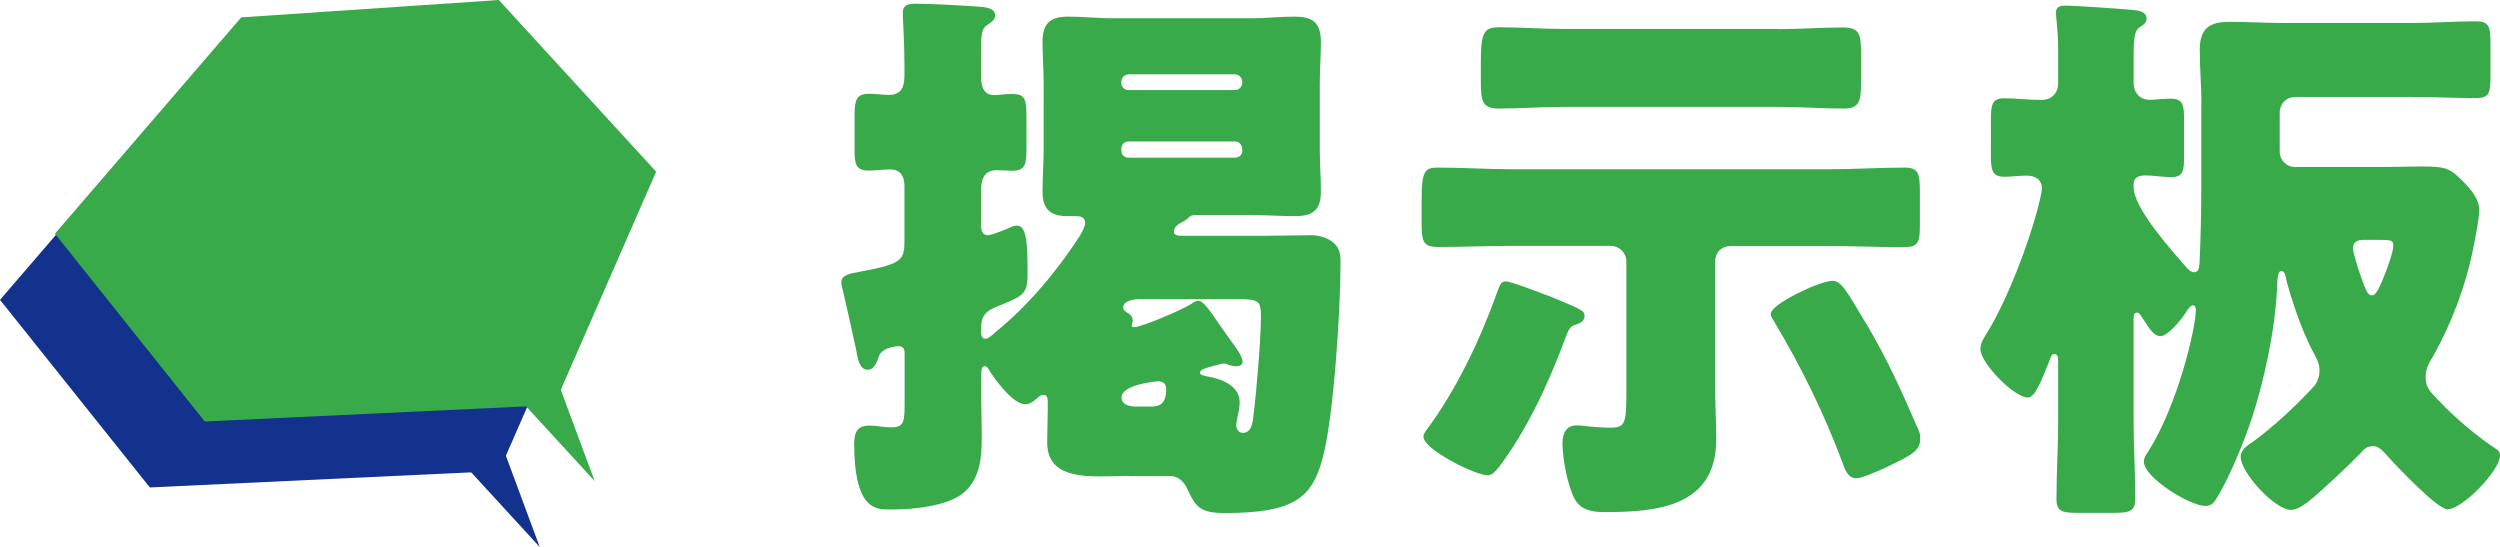 <?xml version="1.0" encoding="UTF-8"?><svg id="_レイヤー_2" xmlns="http://www.w3.org/2000/svg" viewBox="0 0 133.81 29.28"><defs><style>.cls-1{fill:#39aa4a;}.cls-1,.cls-2{stroke-width:0px;}.cls-2{fill:#12328d;}</style></defs><g id="_デザイン"><path class="cls-1" d="M60.42,25.47c-.48,0-.99.03-1.5.03-1.5,0-2.87-.21-2.87-1.83,0-.6.03-1.17.03-1.76v-.36c0-.18,0-.42-.24-.42-.09,0-.21.06-.36.21-.15.15-.39.3-.6.3-.66,0-1.62-1.32-1.94-1.83-.03-.09-.12-.21-.24-.21-.18,0-.18.3-.18.45v1.29c0,.63.03,1.26.03,1.89,0,1.11-.03,2.3-.93,3.11-.84.75-2.75.93-3.83.93h-.3c-.75,0-1.77-.21-1.77-3.53,0-.57.15-.96.81-.96.24,0,.45.03.69.06.27.03.39.03.51.03.69,0,.69-.33.69-1.47v-2.48c0-.18-.03-.39-.33-.39-.12,0-.87.06-1.05.54-.09.3-.24.72-.6.72-.45,0-.54-.63-.63-1.14-.06-.3-.63-2.84-.69-3.08-.03-.12-.09-.33-.09-.45,0-.39.45-.48.96-.57,2.3-.42,2.42-.63,2.42-1.65v-2.9c0-.33-.06-.93-.75-.93-.39,0-.78.06-1.17.06-.69,0-.75-.36-.75-1.14v-1.77c0-.87.09-1.2.78-1.2.36,0,.72.06,1.08.06.81,0,.81-.72.81-1.14v-.42c0-1.35-.09-2.48-.09-2.84,0-.45.36-.48.69-.48.87,0,2.45.09,3.29.15.42.03.96.06.96.48,0,.21-.15.33-.42.51-.3.18-.33.54-.33,1.32v1.41c0,.48.09,1.02.69,1.02.24,0,.63-.06.96-.06.72,0,.78.27.78,1.32v1.62c0,.81-.06,1.17-.75,1.17-.27,0-.54-.03-.84-.03-.72,0-.84.54-.84,1.14v1.77c0,.24.03.57.36.57.24,0,1.08-.36,1.35-.48.09-.03.15-.03.24-.03.54,0,.54,1.29.54,2.63,0,1.05-.27,1.14-1.59,1.68-.6.24-.9.45-.9,1.23v.09c0,.15,0,.42.24.42.15,0,.42-.24.54-.36,1.71-1.38,3.29-3.26,4.49-5.12.15-.24.3-.54.3-.72,0-.3-.24-.36-.48-.36h-.45c-.93,0-1.35-.36-1.35-1.32,0-.75.06-1.53.06-2.27v-3.47c0-.78-.06-1.53-.06-2.27,0-.99.42-1.35,1.38-1.35.78,0,1.59.09,2.36.09h7.42c.78,0,1.56-.09,2.33-.09.87,0,1.41.24,1.41,1.35,0,.75-.06,1.5-.06,2.27v3.47c0,.75.06,1.53.06,2.27,0,.99-.42,1.32-1.38,1.32-.78,0-1.59-.06-2.36-.06h-2.9c-.21,0-.33,0-.48.18q-.18.15-.39.24c-.15.09-.36.24-.36.45,0,.24.21.24.54.24h4.37c.84,0,1.65-.03,2.45-.03.48,0,1.02.18,1.32.54.24.3.24.63.24.99,0,2.39-.36,8.23-.96,10.41-.57,2.18-1.62,2.93-5.24,2.93-1.32,0-1.56-.33-2-1.29-.18-.39-.48-.69-.93-.69h-2.21ZM66.49,4.37c0-.21-.18-.39-.39-.39h-5.69c-.21,0-.39.18-.39.39v.09c0,.21.18.36.39.36h5.69c.21,0,.36-.15.39-.36v-.09ZM66.49,7.96c-.03-.24-.18-.39-.39-.39h-5.69c-.21,0-.39.15-.39.39v.12c0,.21.18.36.39.36h5.69c.21,0,.39-.15.39-.36v-.12ZM61.55,21.76c.36,0,.87,0,.87-.93,0-.27-.15-.42-.42-.42-.18,0-1.97.18-1.97.87,0,.39.45.48.75.48h.78ZM64.22,19.93c0,.15.24.18.36.21.75.12,1.77.48,1.77,1.38,0,.21-.03.45-.09.66-.03.15-.09.45-.09.6,0,.21.15.39.36.39.48,0,.54-.66.57-1.02.15-1.14.39-4.07.39-5.18,0-.96-.12-.96-1.59-.96h-4.88c-.27,0-.9.06-.9.45,0,.15.15.24.3.33.12.06.21.24.21.33,0,.06,0,.12-.03.18q-.03.09-.03.12c0,.09.09.09.15.09.18,0,.93-.27,1.5-.51.51-.21,1.23-.54,1.47-.69.27-.18.36-.21.45-.21.27,0,.63.54,1.14,1.29.21.3.42.6.66.93.18.24.57.75.57,1.05,0,.18-.21.24-.36.24-.12,0-.33-.06-.42-.09-.06-.03-.12-.06-.18-.06-.09,0-.15,0-.24.03-.69.18-1.08.27-1.08.45Z"/><path class="cls-1" d="M92.64,13.17c-.51,0-.84.36-.84.84v6.64c0,.96.06,1.92.06,2.87,0,3.59-3.14,3.89-5.95,3.89-.66,0-1.29-.09-1.62-.69-.39-.72-.66-2.18-.66-2.99,0-.51.18-.96.75-.96.21,0,.48.03.69.06.33.03.78.06,1.14.06.81,0,.84-.27.84-2.04v-6.85c0-.48-.39-.84-.84-.84h-5.21c-1.35,0-2.69.06-4.04.06-.81,0-.87-.33-.87-1.32v-1.14c0-1.59.15-1.79.87-1.79,1.35,0,2.69.09,4.04.09h16.88c1.35,0,2.69-.09,4.07-.09.75,0,.81.33.81,1.35v1.71c0,.9-.06,1.2-.84,1.2-1.35,0-2.69-.06-4.04-.06h-5.24ZM82.8,15.8c.36.15,1.59.63,1.83.81.12.06.18.15.18.3,0,.36-.36.42-.6.51-.21.09-.3.36-.42.66-.87,2.36-2.03,4.88-3.53,6.88-.15.18-.36.48-.63.48-.66,0-3.44-1.38-3.44-2.06,0-.15.09-.27.18-.39,1.62-2.18,2.9-4.91,3.8-7.45.09-.21.15-.48.42-.48s1.83.6,2.21.75ZM95.18,1.56c1.14,0,2.3-.09,3.44-.09.9,0,.99.33.99,1.38v1.58c0,.99-.09,1.38-.93,1.38-1.17,0-2.33-.09-3.5-.09h-11.49c-1.14,0-2.3.09-3.47.09-.87,0-.96-.39-.96-1.41v-1.08c0-1.65.18-1.86,1.02-1.86,1.14,0,2.27.09,3.41.09h11.49ZM99.88,17.3c1.17,2,1.86,3.53,2.78,5.66.09.18.12.3.12.51,0,.66-.42.87-1.86,1.56-.09.03-.18.09-.27.12-.42.18-1.02.45-1.29.45-.45,0-.6-.45-.72-.78-.99-2.66-2.24-5.21-3.71-7.66-.06-.09-.15-.24-.15-.36,0-.54,2.66-1.77,3.29-1.77.45,0,.69.39,1.8,2.27Z"/><path class="cls-1" d="M117.83,5.6c0-.96-.09-1.94-.09-2.93,0-1.14.51-1.5,1.59-1.5.99,0,1.95.06,2.9.06h6.91c1.14,0,2.24-.09,3.38-.09.72,0,.78.3.78,1.2v1.74c0,.9-.06,1.17-.78,1.17-1.11,0-2.24-.06-3.38-.06h-6.28c-.48,0-.84.36-.84.84v2.07c0,.48.36.84.84.84h4.04c1.26,0,2.09-.03,2.72-.03,1.17,0,1.47.09,1.94.54.48.45,1.14,1.08,1.14,1.8,0,.39-.21,1.5-.3,1.92-.36,1.95-1.17,4.13-2.15,5.86-.24.39-.42.69-.42,1.17,0,.6.33.84.72,1.26.81.87,2.06,1.92,3.05,2.57.15.09.21.18.21.36,0,.78-2,2.87-2.81,2.87-.54,0-2.75-2.33-3.2-2.84-.3-.33-.48-.54-.78-.54-.33,0-.48.15-.69.39-.57.6-2.15,2.09-2.81,2.6-.24.18-.57.42-.9.42-.87,0-2.69-2-2.69-2.84,0-.39.39-.63.66-.81,1.11-.81,2.3-1.92,3.23-2.93.21-.21.33-.57.33-.87,0-.36-.12-.57-.27-.87-.78-1.41-1.32-3.29-1.5-3.95-.03-.15-.06-.51-.27-.51s-.21.36-.24,1.05c-.12,2.18-.66,4.7-1.32,6.76-.39,1.2-1.26,3.35-1.94,4.4-.15.24-.3.36-.57.36-.84,0-3.29-1.53-3.29-2.36,0-.21.09-.36.24-.57,1.59-2.51,2.54-6.61,2.54-7.57,0-.09-.03-.24-.15-.24s-.27.21-.33.3c-.21.36-.99,1.35-1.41,1.35-.36,0-.57-.36-1.02-1.05-.06-.09-.12-.21-.24-.21-.18,0-.18.21-.18.33v5.54c0,1.35.09,2.69.09,4.07,0,.72-.3.78-1.23.78h-1.79c-.9,0-1.2-.06-1.2-.75,0-1.38.09-2.72.09-4.1v-3.35c0-.12-.03-.3-.21-.3-.12,0-.18.12-.21.24-.39.96-.78,2.09-1.2,2.09-.72,0-2.54-1.83-2.54-2.6,0-.3.15-.54.39-.93,1.05-1.71,2.15-4.61,2.66-6.52.06-.24.24-.93.24-1.14,0-.48-.36-.69-.81-.69-.39,0-.81.06-1.2.06-.66,0-.72-.33-.72-1.23v-1.77c0-.87.06-1.2.72-1.2s1.32.09,1.98.09c.54,0,.9-.36.9-.9v-1.76c0-1.11-.12-1.77-.12-2,0-.36.27-.39.54-.39.42,0,3.14.18,3.65.24.27.03.66.09.66.45,0,.24-.15.33-.39.48-.27.18-.3.69-.3,1.53v1.44c0,.51.33.9.84.9.27,0,.78-.06,1.14-.06.66,0,.72.33.72,1.14v1.92c0,.84-.06,1.14-.69,1.14-.48,0-.96-.09-1.35-.09s-.66.09-.66.48v.15c0,1.14,2.06,3.41,2.84,4.31.12.12.24.24.39.24.3,0,.27-.33.3-.54.06-1.35.09-2.69.09-4.04v-4.34ZM126.48,12.84c-.3,0-.54.12-.54.45,0,.21.3,1.17.39,1.41.33.96.42,1.11.63,1.11s.39-.36.75-1.29c.12-.33.39-1.05.39-1.38,0-.27-.12-.3-.66-.3h-.96Z"/><polygon class="cls-2" points="23.76 3.53 9.97 4.47 0 16.05 8.02 26.09 26.72 25.21 32.18 12.72 23.76 3.53"/><polygon class="cls-2" points="24.69 17.96 28.89 29.28 19.26 18.79 24.69 17.96"/><polygon class="cls-1" points="26.7 0 12.91 .93 2.94 12.51 10.96 22.56 29.66 21.68 35.12 9.19 26.7 0"/><polygon class="cls-1" points="27.63 14.43 31.83 25.75 22.2 15.26 27.63 14.43"/></g></svg>